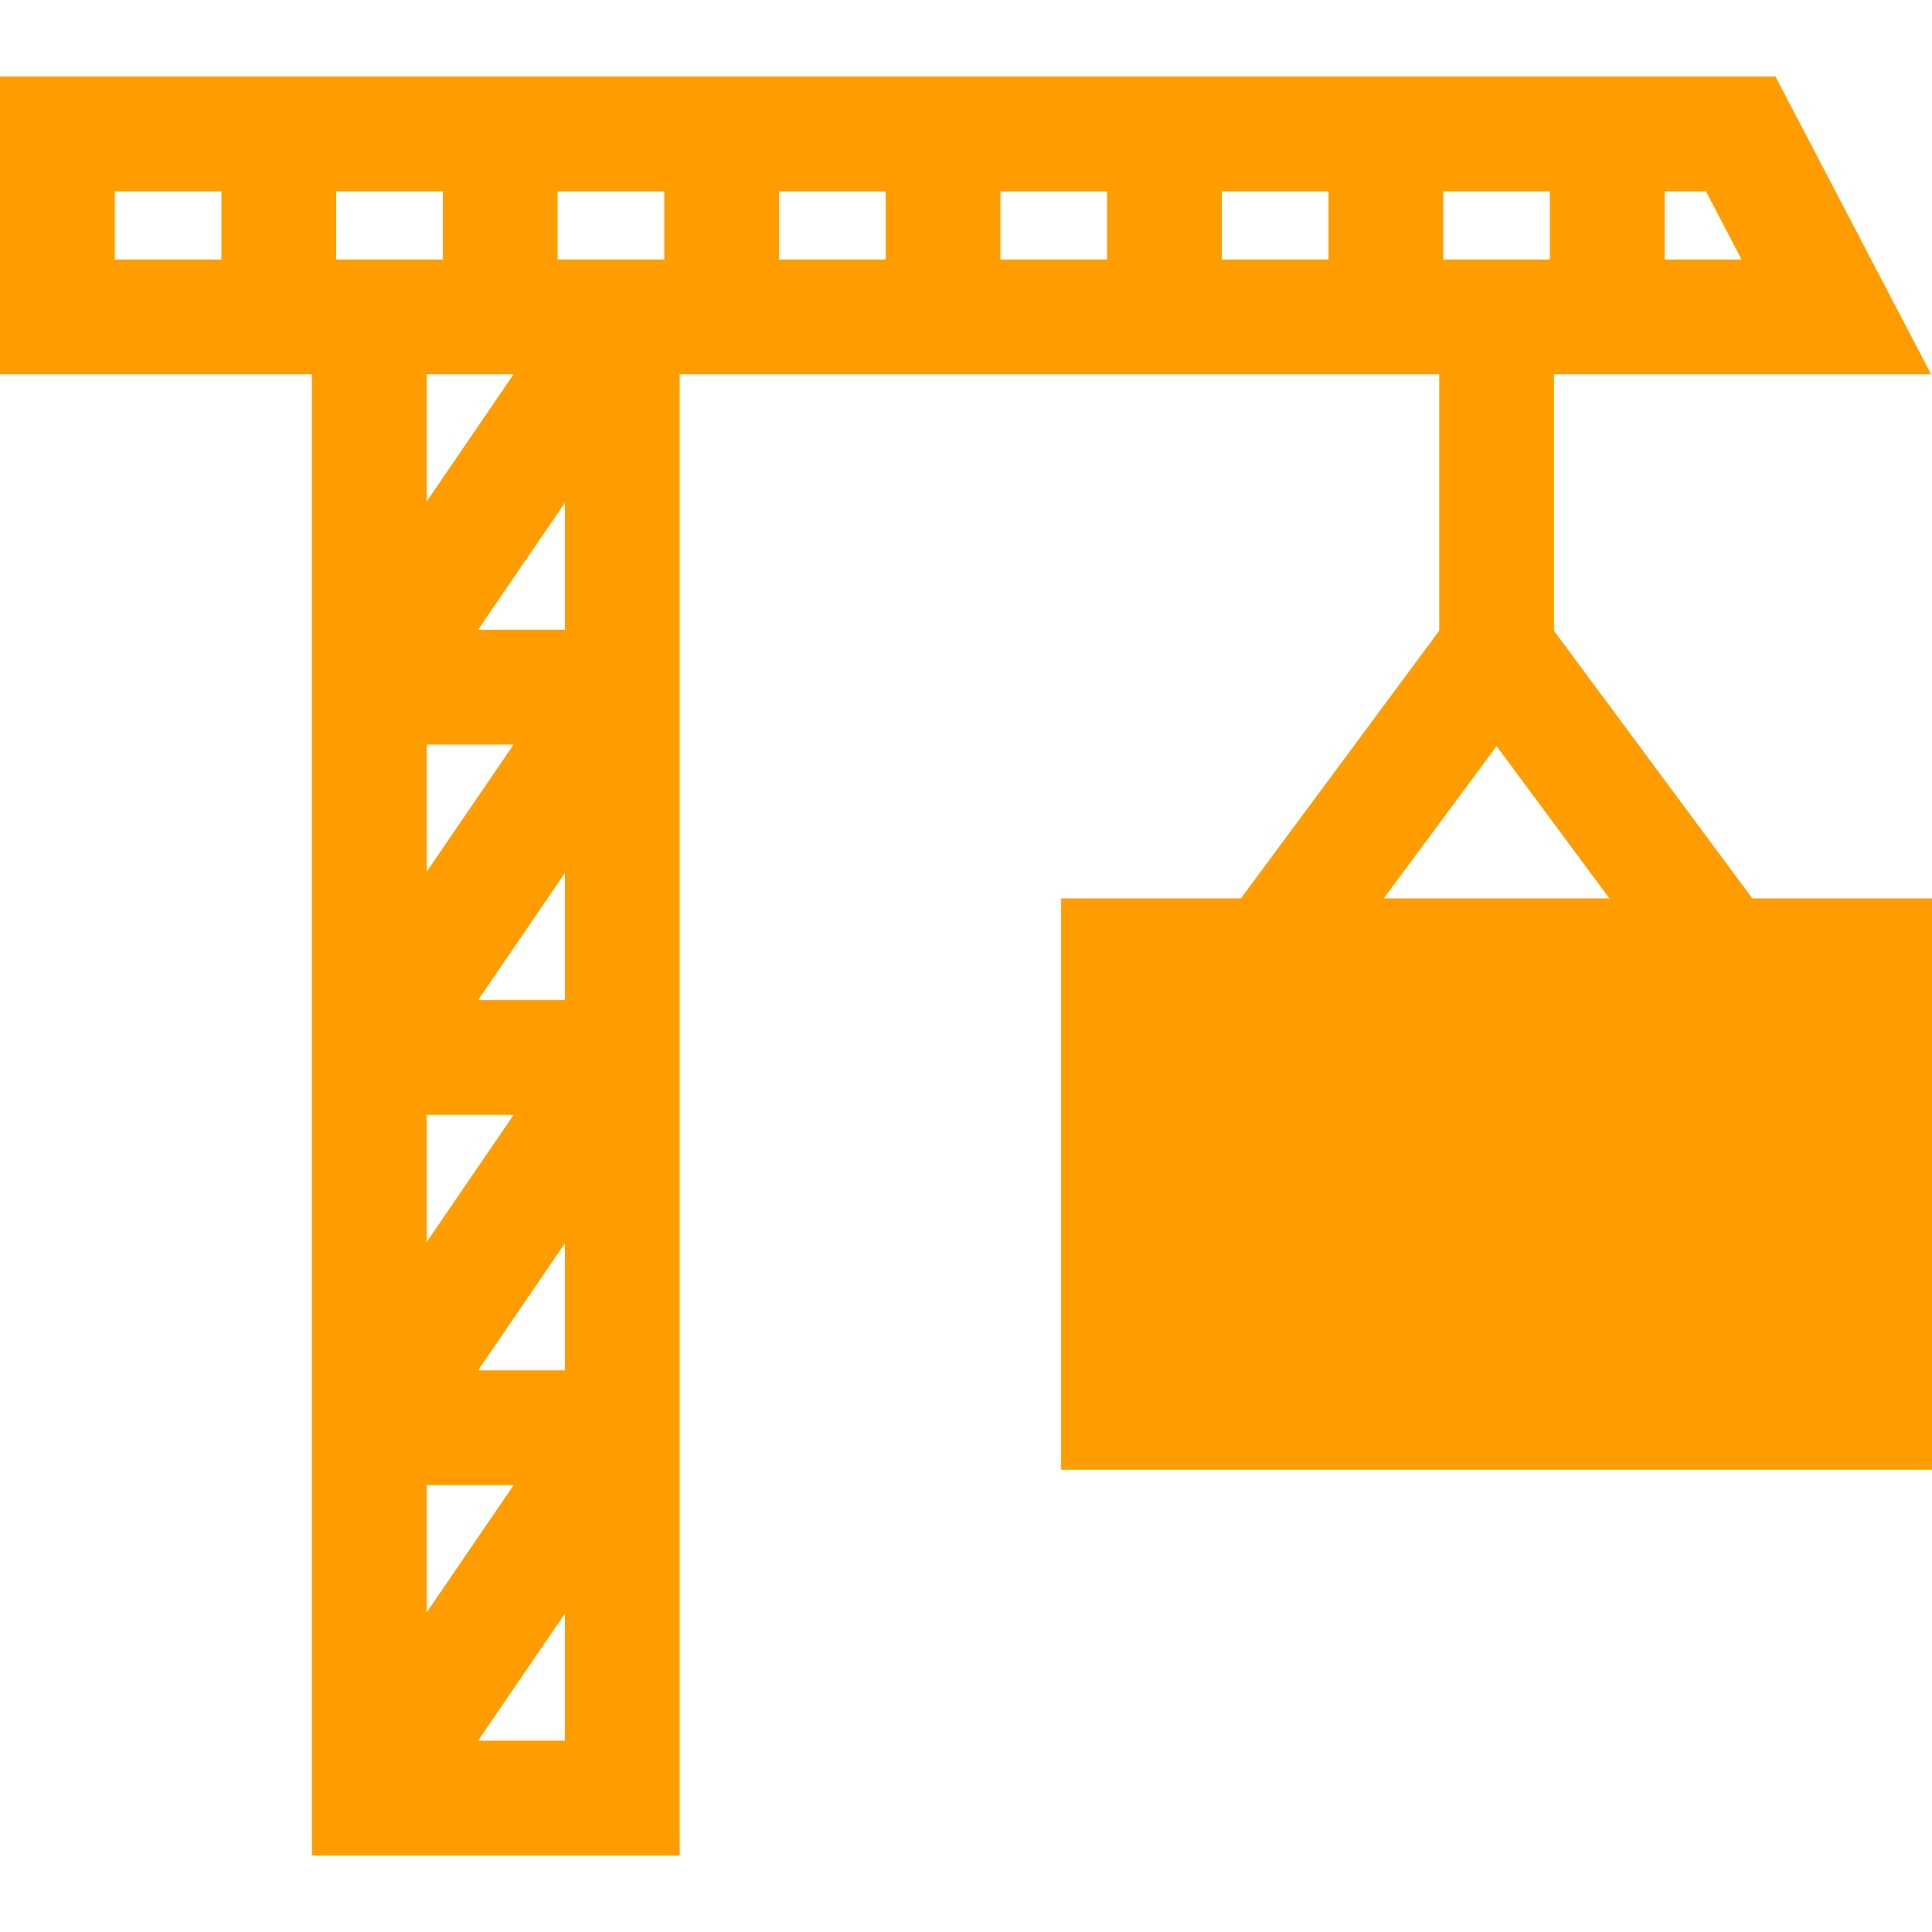 <svg width="120" height="120" viewBox="0 0 120 120" fill="none" xmlns="http://www.w3.org/2000/svg">
<path d="M108.838 55.802L96.52 39.178V23.246H119.945L110.276 4.753H0V23.246H19.375V115.247H42.218V23.246H89.391V39.178L77.072 55.802H65.91V91.287H120V55.802H108.838ZM103.396 11.882H105.959L108.173 16.117H103.396V11.882ZM13.752 16.117H7.129V11.882H13.752V16.117ZM20.881 11.882H27.505V16.117H20.881V11.882ZM31.901 23.246L26.504 31.146V23.246H31.901ZM31.901 46.246L26.504 54.146V46.246H31.901ZM31.901 69.247L26.504 77.146V69.247H31.901ZM26.504 92.247H31.901L26.504 100.146V92.247ZM35.089 108.118H29.692L35.089 100.219V108.118ZM35.089 85.118H29.692L35.089 77.219V85.118ZM35.089 62.118H29.692L35.089 54.218V62.118ZM35.089 39.117H29.692L35.089 31.218V39.117ZM41.257 16.117H34.634V11.882H41.257V16.117ZM55.01 16.117H48.386V11.882H55.01V16.117ZM68.762 16.117H62.138V11.882H68.762V16.117ZM82.514 16.117H75.891V11.882H82.514V16.117ZM89.643 11.882H96.267V16.117H89.643V11.882ZM94.087 55.802H91.824H85.945L92.955 46.341L99.965 55.802H94.087Z" fill="#FF9D00"/>
</svg>
